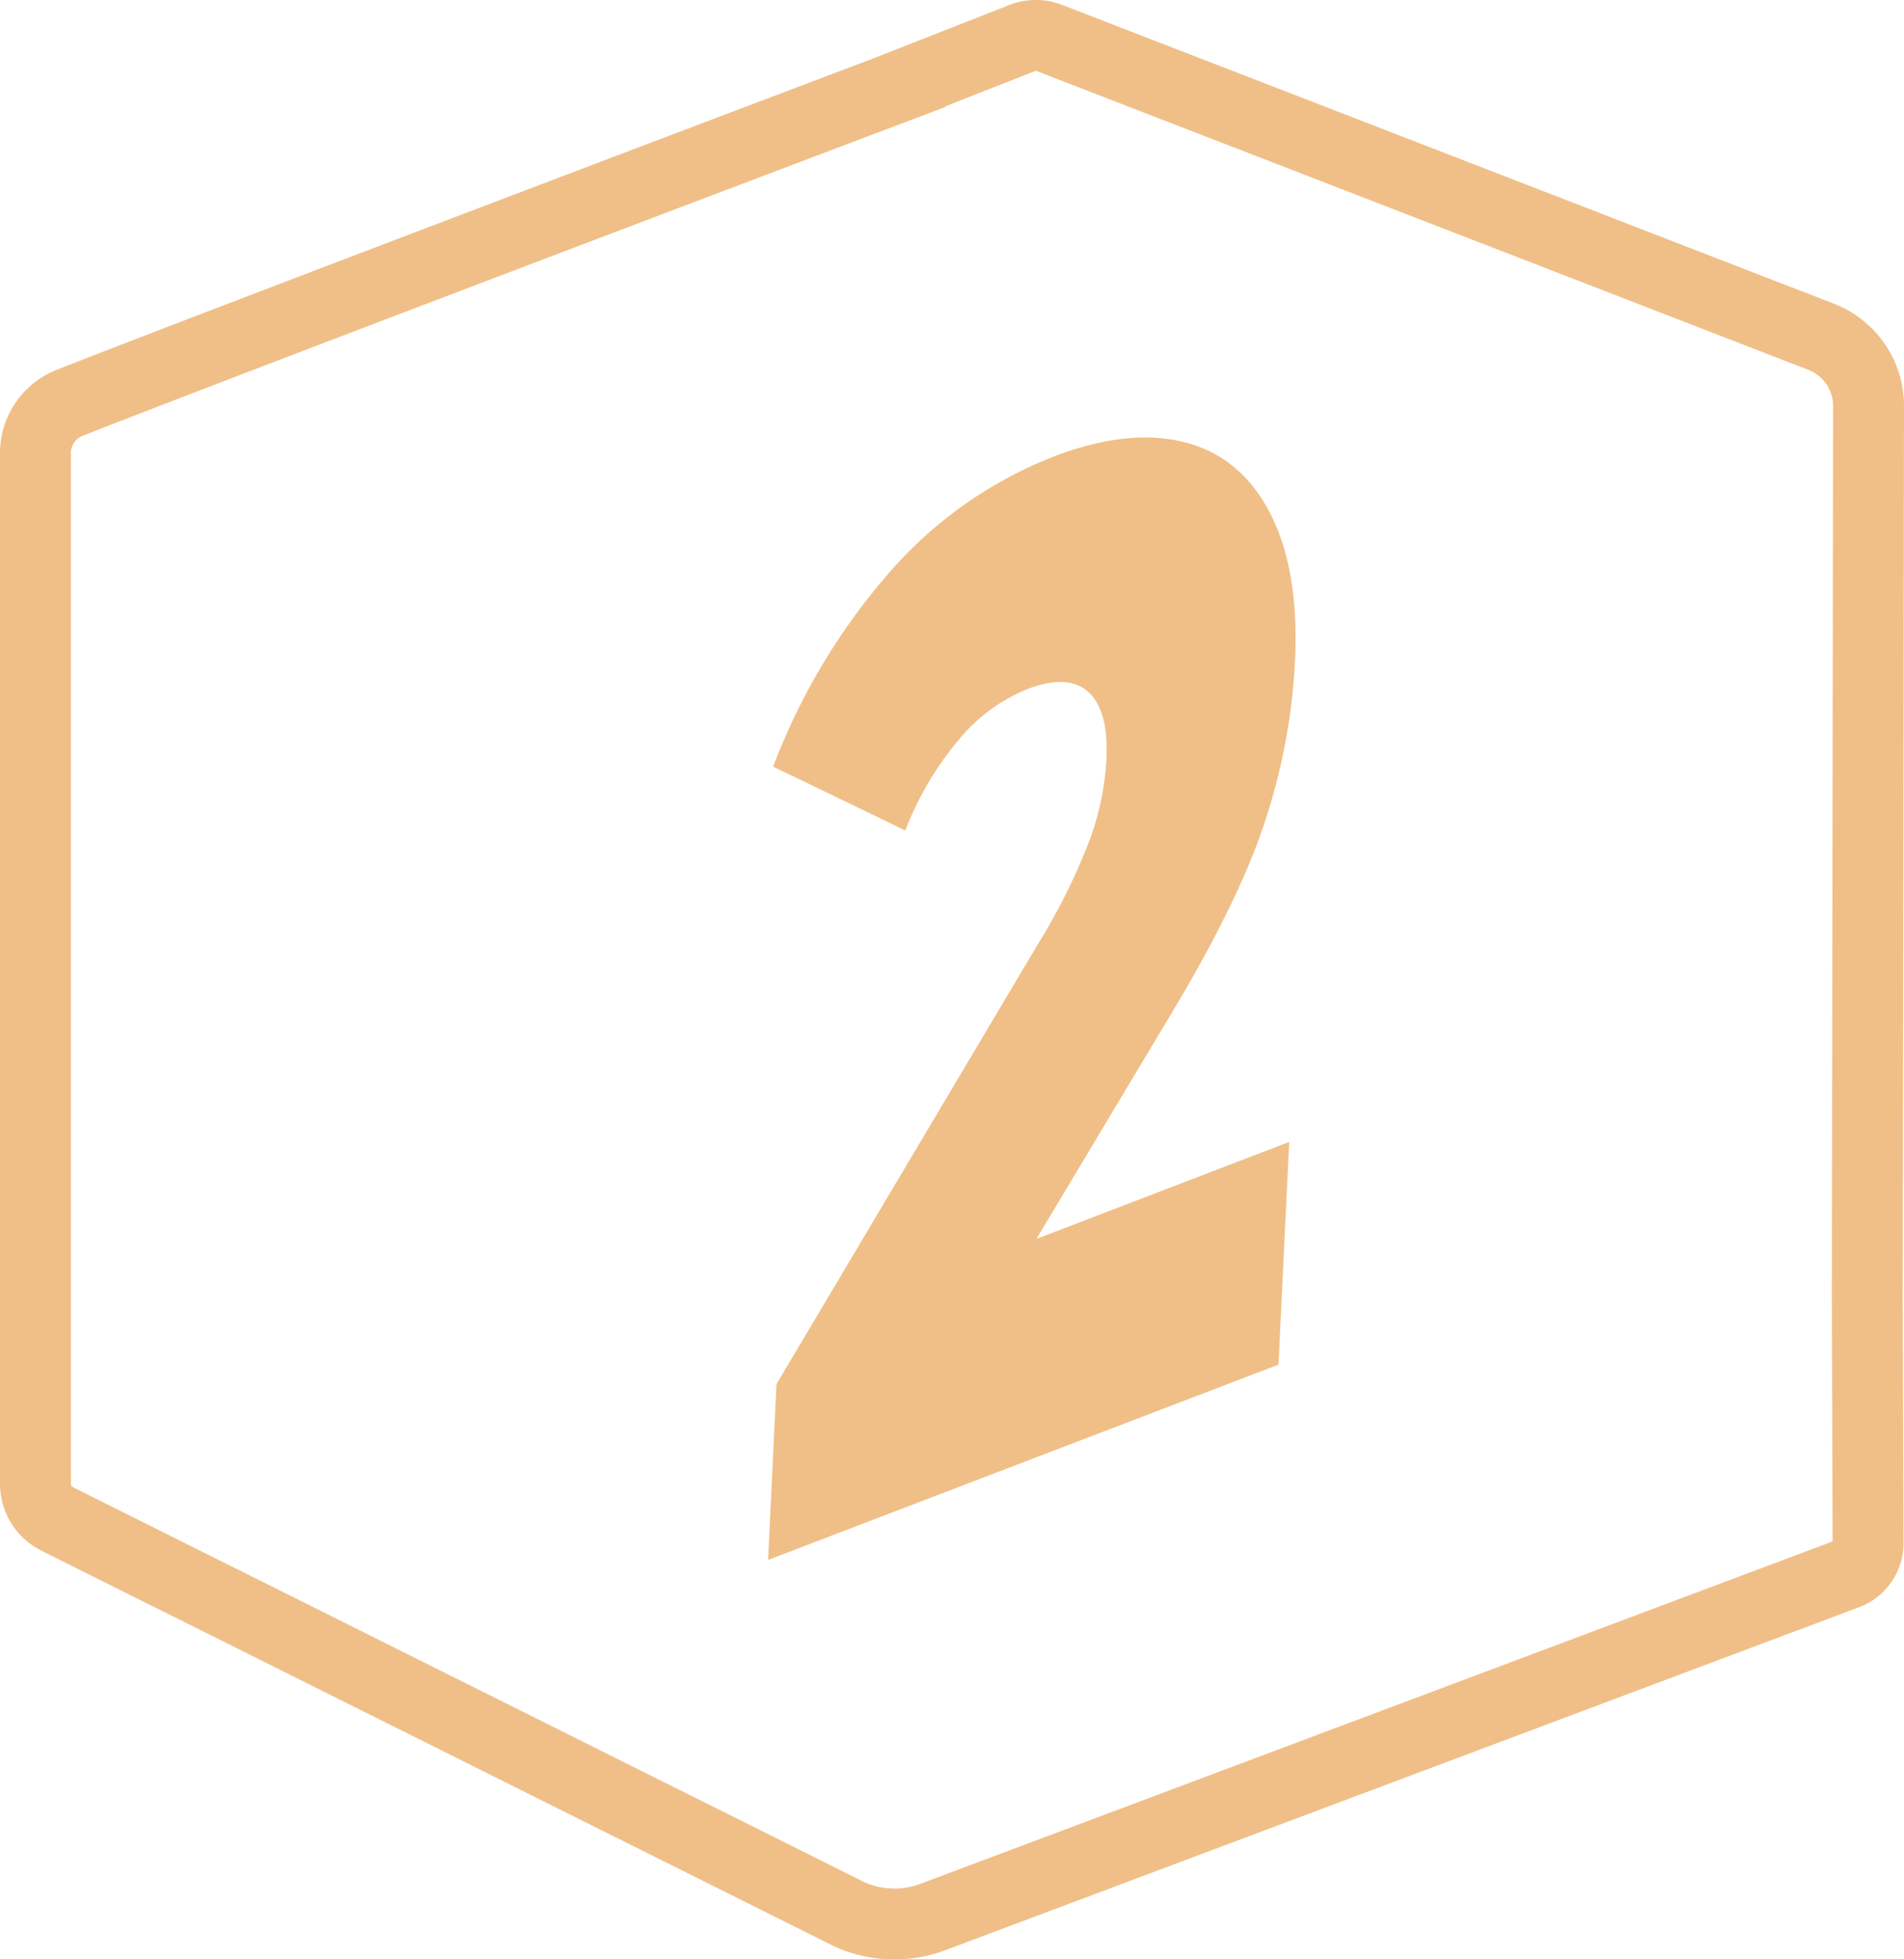 <?xml version="1.0" encoding="UTF-8"?> <svg xmlns="http://www.w3.org/2000/svg" id="Layer_1" data-name="Layer 1" viewBox="0 0 268.57 276.33"> <defs> <style>.cls-1{fill:none;stroke:#f0bf87;stroke-miterlimit:10;stroke-width:10px;}.cls-2{fill:#f0bf87;}</style> </defs> <path class="cls-1" d="M263.57,57.27a10.47,10.47,0,0,0-6.69-9.77l-68-26.33h0L148,5.35a5.19,5.19,0,0,0-3.78,0l-15.84,6.22v.05S32.61,47.83,9.82,56.82A7.62,7.62,0,0,0,5,63.91V209.24a5.55,5.55,0,0,0,3.07,5l111.69,55.74a15.45,15.45,0,0,0,11.83.4L260.5,222a4.65,4.65,0,0,0,3-4.38L263.39,183Z"></path> <path class="cls-2" d="M181.85,161.06l-1.51,31.41-72,27.55,1.19-24.81,37-62.26a86.25,86.25,0,0,0,7.33-14.89,39.66,39.66,0,0,0,2.21-11q.33-6.8-2.53-9.44t-8.67-.41a24.51,24.51,0,0,0-9.62,7.11,45.22,45.22,0,0,0-7.55,12.81l-18.64-9A89.89,89.89,0,0,1,125.23,81a59.43,59.43,0,0,1,23.51-16.65q10.56-4,18.45-1.95t12,10.05q4.09,8,3.48,20.77a86.2,86.2,0,0,1-4.27,22.75q-3.72,11.34-13.59,27.68l-18.62,31.09Z"></path> </svg> 